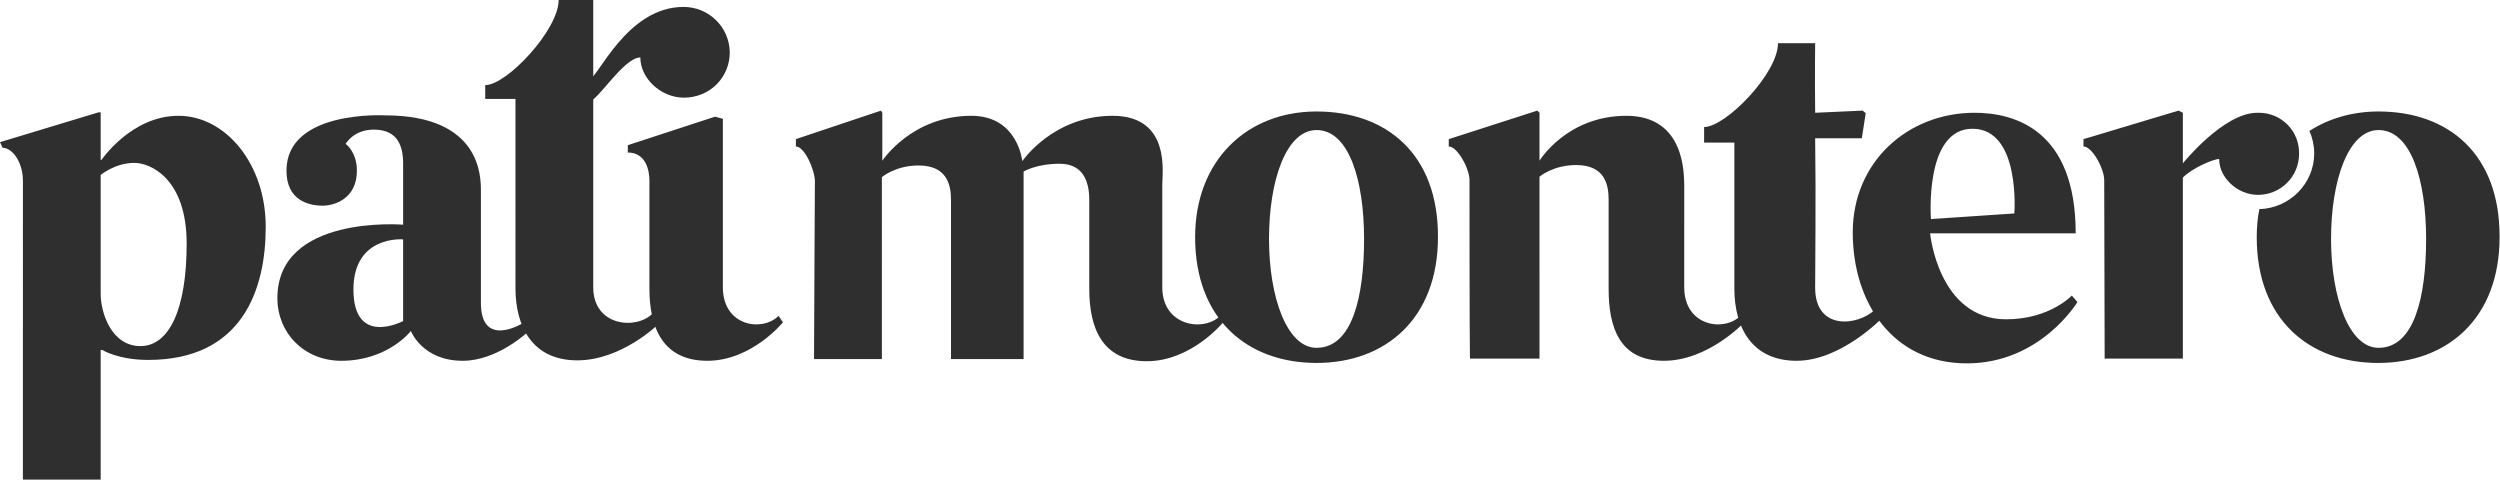 <svg xmlns="http://www.w3.org/2000/svg" width="578.6" height="111" viewbox="0 0 578.6 111">
    <path fill="#2f2f2f" d="M158.2 1.6c-13.3 0-19.9 16.8-21.9 16.8v5.1c2 0 8-10.2 11.9-10.2 0 4.8 4.7 9.3 10.1 9.3 5.9 0 10.6-4.6 10.6-10.5-.1-5.9-4.9-10.5-10.7-10.5zM111.3 70.1V44.2c0-3.2.1-17.5-22.2-17.5 0 0-22.8-1.3-22.8 12.8 0 6.8 5 8.1 8.4 8.1 2.7 0 7.9-1.6 7.9-8.1 0-4.4-2.6-6.2-2.6-6.2s1.8-3.3 6.5-3.3 6.8 2.7 6.8 7.8V52s-29.1-2.4-29.1 17c0 8 6.1 14.5 14.8 14.5 10.8 0 16.1-6.9 16.1-6.9s2.6 6.9 12 6.9c8.1 0 15.2-6.8 15.2-6.8l-1.3-1.9s-9.7 6-9.7-4.7zm-18 4.2S81.8 80.4 81.8 67c0-12.6 11.5-11.6 11.5-11.6v18.9z"/>
    <path fill="#2f2f2f" d="M112.3 19.7c5 0 17-12.8 17-19.7h8v66.5c0 9 9.9 9.9 13.7 6.1l1.4 2.4s-8.5 8.4-18.8 8.4-14.3-7.7-14.3-16.7V22.9h-7v-3.2zM434 71.6c-3.8 3.8-13.9 5.1-13.9-5 0-4.9.2-20.6 0-34.6h10.8l.9-5.8-.7-.6-11 .5c-.1-9.2 0-16.1 0-16.1h-8.6c0 7-12.1 19.4-17.1 19.4V33h7v33.8c0 9 4.1 16.7 14.4 16.7s19.8-9.9 19.8-9.9l-1.6-2zM304.7 25.8c-16.1 0-28.1 11.3-28.1 29.1 0 19 12.1 29.1 28.1 29.1s28.1-10.3 28.1-29.1c.1-19.3-12-29.1-28.1-29.1zm0 54.7c-6.8 0-11-11.6-11-25.2s4-25.2 11-25.2c7.5 0 11 11.6 11 25.2s-2.8 25.2-11 25.2z"/>
    <path fill="#2f2f2f" d="M479.5 68.4s-5.1 5.5-15.2 5.5c-15.7 0-17.6-19.9-17.6-19.9h33.7c0-24-14.2-27.9-23.4-27.9-15.4 0-28.2 11.3-28.2 27.7 0 16.3 9.3 30.3 26.4 30.3 17.1 0 25.6-14.2 25.6-14.2l-1.3-1.5zm-23-38.6c11.2 0 9.7 19.6 9.7 19.6l-19.3 1.3s-1.6-20.9 9.6-20.9zM180.2 73.1c-3.8 3.8-12.9 2.4-12.9-6.6v-39l-1.8-.5-20.2 6.6v1.7c4 0 5 3.8 5 6.5v25c0 9 3.1 16.7 13.4 16.7s17.5-8.9 17.5-8.9l-1-1.5zM41.3 26.8C30.4 26.8 23.5 37 23.5 37h-.2V26h-.5L0 32.9l.6 1.3c2.3 0 4.7 3.4 4.7 7.6V111h18V81h.4s3.6 2.3 10.6 2.3c21.8 0 27.2-16.3 27.2-30.8 0-14.6-9.3-25.7-20.2-25.7zm-8.8 53.3c-6.7 0-9.2-7.7-9.2-12.1V40.5s3.3-2.8 7.8-2.8c3.7 0 12.1 3.6 12.1 18.7s-4 23.7-10.7 23.7zM282.4 73.1c-3.8 3.8-13.4 2.4-13.4-6.6V42.8c-.1-2.1 2.3-16-11.5-16s-20.9 10.5-20.9 10.5-1-10.5-11.8-10.5c-13.8 0-20.6 10.4-20.6 10.4V26.1l-.3-.5-19.7 6.6v1.7c2 0 4.4 5.4 4.4 8.1 0 1.9-.2 35.1-.2 41.1h15.7V41s3.1-2.7 8.5-2.7c6.6 0 7.5 4.5 7.5 8v36.8h16.8V39.7s2.9-1.8 8.4-1.8c6.2 0 6.8 5.5 6.8 8.4v20.6c0 9 3 16.7 13.3 16.7s17.6-8.9 17.6-8.9l-.6-1.6zM402.8 73.1c-3.8 3.8-13 2.4-13-6.6V42.8c-.1-2.1.4-16-13.4-16s-20.1 10.4-20.1 10.4V26.1l-.5-.5-20.5 6.6v1.7c2 0 4.8 5.1 4.8 7.8 0 2.2 0 35.3.1 41.3h16.1V40.9s3.1-2.7 8.5-2.7c6.6 0 7.5 4.5 7.5 8v20.6c0 9 2.5 16.7 12.8 16.7s18.6-8.9 18.6-8.9l-.9-1.5zM550.5 25.8c-6 0-11.5 1.6-16 4.5.7 1.6 1.1 3.4 1.1 5.2 0 7-5.7 12.7-12.7 12.9-.4 2-.6 4.2-.6 6.5 0 19 12.1 29.1 28.1 29.1s28.1-10.3 28.1-29.1c.1-19.3-11.9-29.1-28-29.1zm0 54.7c-6.8 0-11-11.6-11-25.2s4-25.2 11-25.2c7.5 0 11 11.6 11 25.2s-2.8 25.2-11 25.2z"/>
    <path fill="#2f2f2f" d="M522.8 26.1h-.2-.2c-7.8 0-17.2 11.7-17.2 11.7V26.1l-1-.5-22 6.6v1.7c2 0 4.8 5.1 4.8 7.8 0 2.4.1 33.3.1 41.3h18.1V41.1c2-2.1 7-4.3 8.4-4.3 0 4.3 4.2 8.3 9 8.3 5.2 0 9.5-4.2 9.5-9.5.1-5.3-4.1-9.5-9.3-9.5z"/>
</svg>